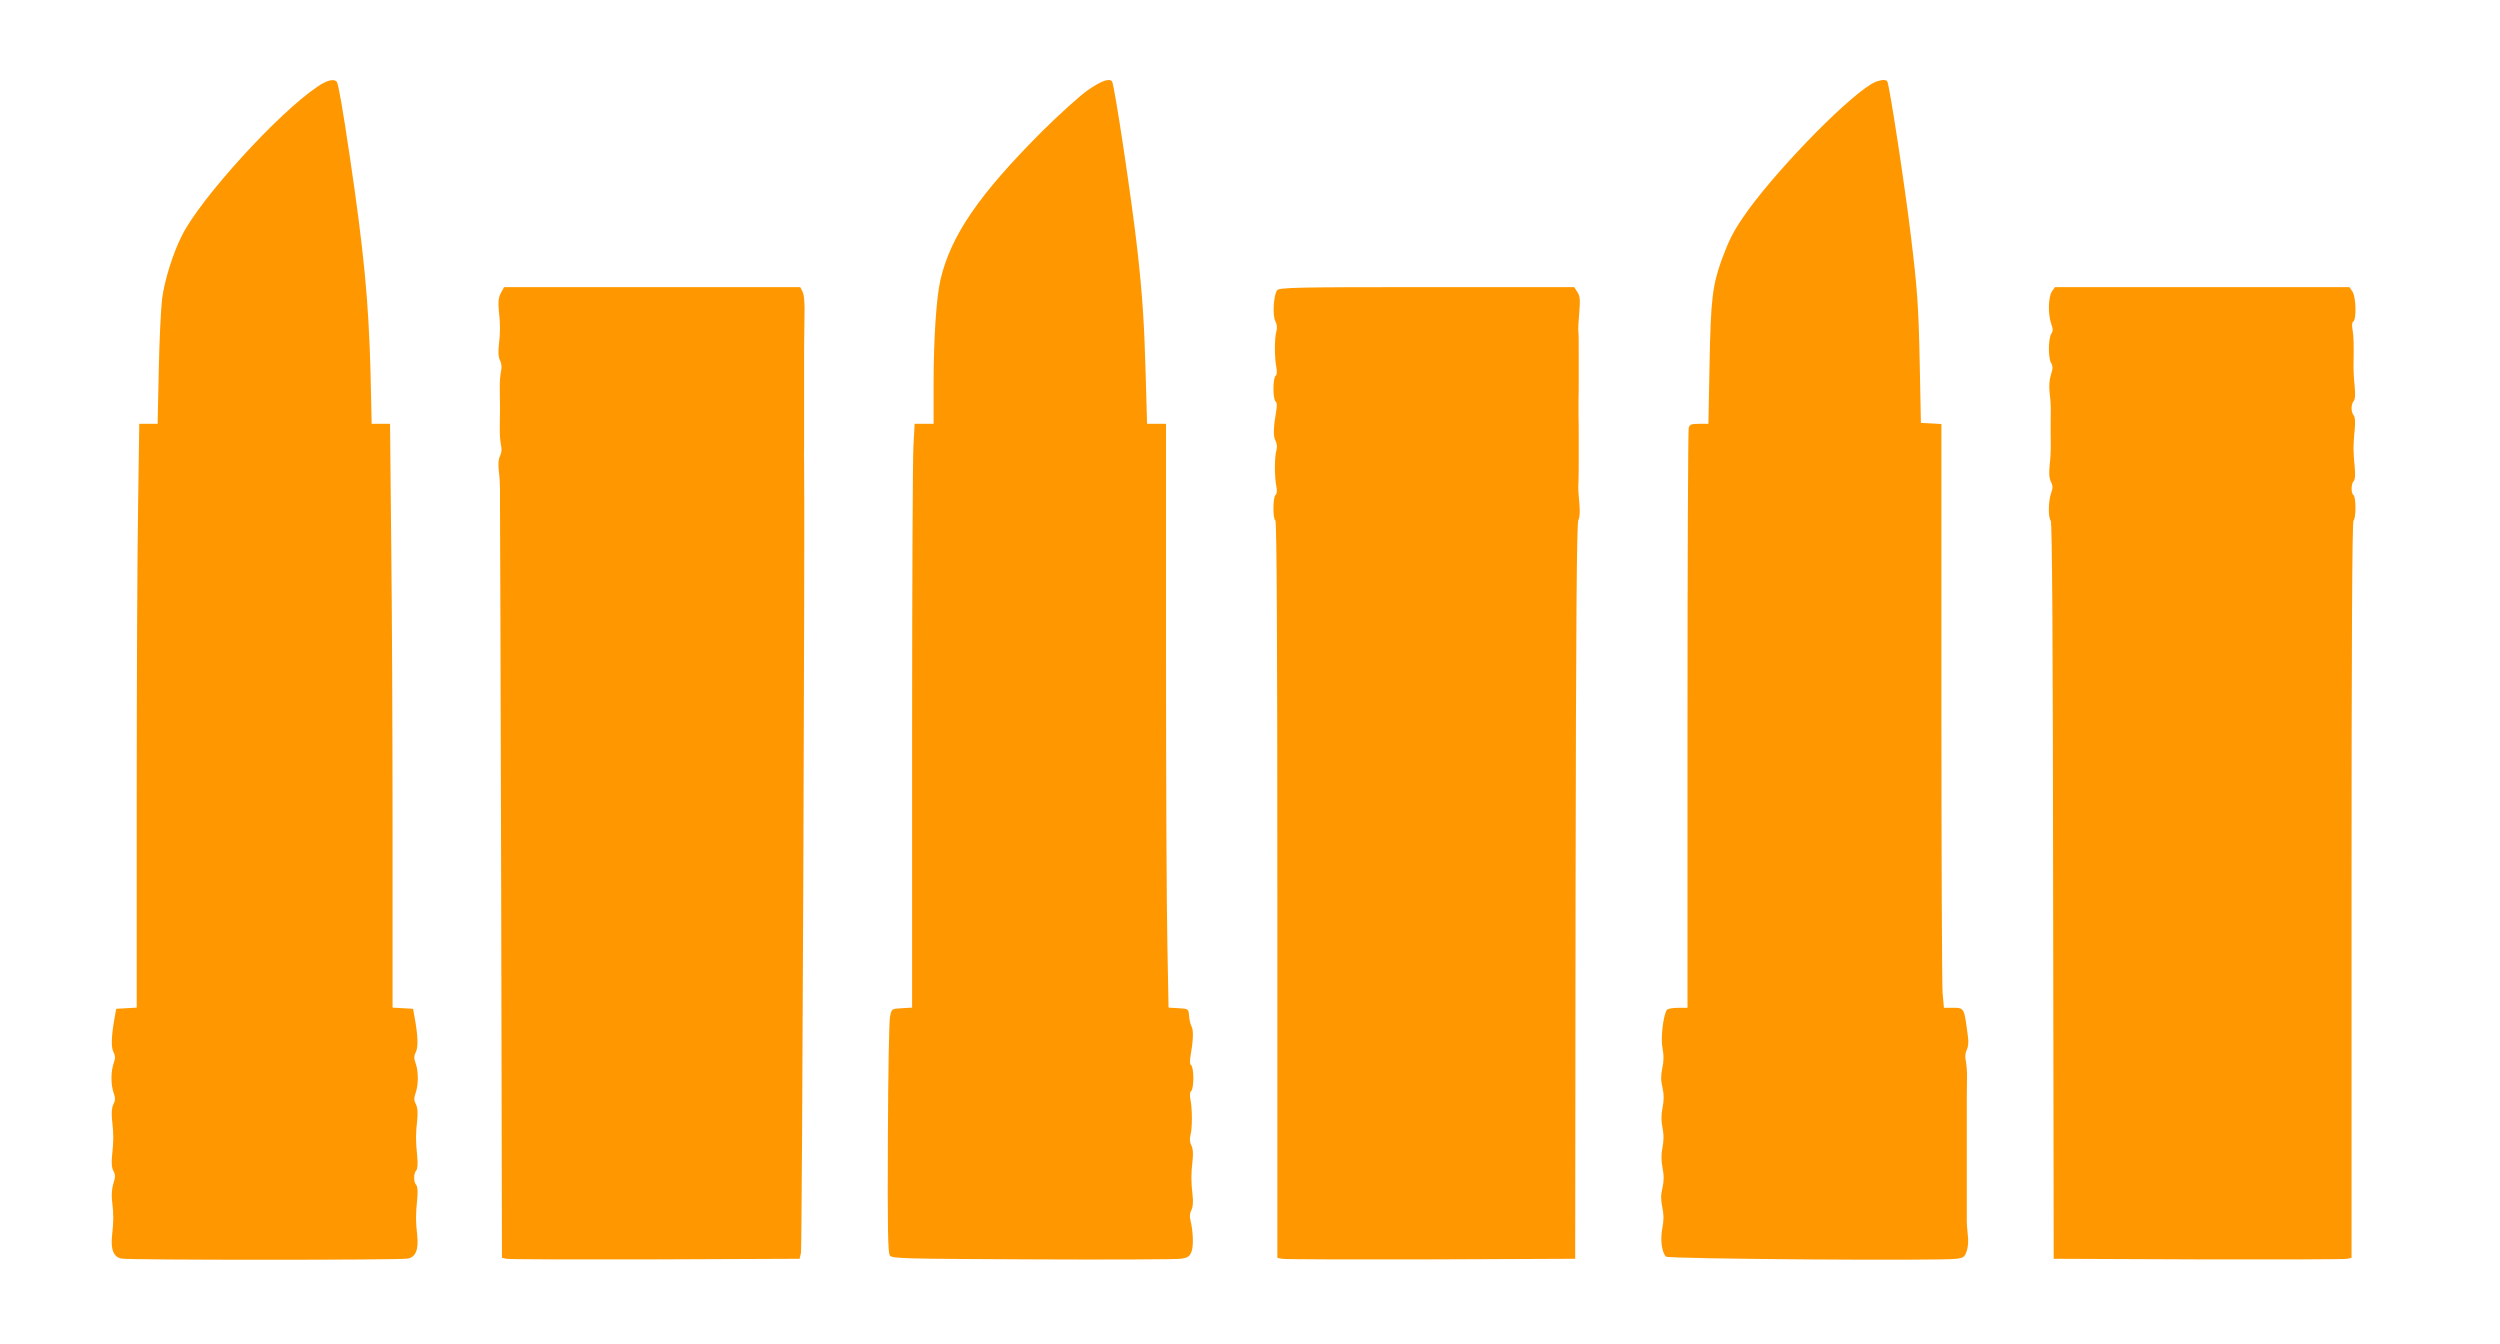 <?xml version="1.0" standalone="no"?>
<!DOCTYPE svg PUBLIC "-//W3C//DTD SVG 20010904//EN"
 "http://www.w3.org/TR/2001/REC-SVG-20010904/DTD/svg10.dtd">
<svg version="1.0" xmlns="http://www.w3.org/2000/svg"
 width="1280pt" height="688pt" viewBox="0 0 1280 688"
 preserveAspectRatio="xMidYMid meet">
<g transform="translate(0,688) scale(0.1,-0.1)"
fill="#ff9800" stroke="none">
<path d="M1625 6436 c-200 -134 -598 -571 -693 -761 -46 -90 -90 -230 -102
-325 -6 -47 -14 -210 -17 -362 l-6 -278 -47 0 -47 0 -6 -422 c-4 -232 -7 -904
-7 -1494 l0 -1073 -52 -3 -53 -3 -8 -45 c-17 -93 -19 -152 -6 -177 10 -19 10
-31 1 -57 -15 -42 -15 -110 0 -152 9 -26 9 -38 -1 -57 -9 -17 -11 -44 -7 -83
8 -74 8 -104 0 -178 -4 -39 -2 -66 7 -82 10 -19 10 -31 0 -62 -8 -24 -11 -59
-7 -93 8 -67 8 -98 0 -172 -8 -75 7 -113 48 -121 40 -8 1426 -8 1466 0 41 8
56 46 48 121 -8 72 -8 101 0 182 4 40 2 67 -5 74 -14 14 -14 60 0 74 7 7 9 34
5 74 -8 81 -8 110 0 183 4 39 2 66 -7 83 -10 19 -10 31 -1 57 15 42 15 110 0
152 -9 26 -9 38 1 57 13 25 11 84 -6 177 l-8 45 -52 3 -53 3 0 893 c0 491 -3
1163 -7 1494 l-6 602 -47 0 -47 0 -6 268 c-10 365 -34 616 -107 1107 -36 243
-57 362 -65 375 -12 19 -51 10 -100 -24z"/>
<path d="M5569 6418 c-41 -29 -144 -122 -230 -207 -327 -327 -471 -537 -524
-764 -21 -91 -35 -303 -35 -534 l0 -203 -48 0 -49 0 -6 -107 c-4 -58 -7 -731
-7 -1494 l0 -1388 -52 -3 c-53 -3 -53 -3 -61 -43 -5 -22 -10 -302 -11 -623 -2
-456 0 -586 10 -600 11 -16 64 -17 731 -20 395 -2 737 0 759 3 34 5 44 11 54
35 12 28 9 107 -5 163 -5 17 -3 37 5 52 8 15 10 41 6 76 -8 68 -8 110 0 178 4
35 2 61 -6 76 -8 15 -10 34 -5 52 10 34 10 135 0 184 -4 23 -3 39 4 43 6 4 11
34 11 66 0 32 -5 62 -11 66 -7 4 -8 20 -4 43 14 81 17 135 6 155 -6 11 -12 37
-13 56 -3 35 -4 35 -54 38 l-51 3 -6 322 c-4 177 -7 850 -7 1495 l0 1172 -49
0 -48 0 -7 248 c-7 263 -17 413 -42 637 -28 252 -117 845 -130 867 -12 20 -56
4 -125 -44z"/>
<path d="M9580 6449 c-146 -89 -515 -473 -657 -684 -51 -75 -73 -120 -108
-215 -47 -131 -56 -202 -62 -532 l-6 -308 -47 0 c-41 0 -49 -3 -54 -22 -3 -13
-6 -686 -6 -1495 l0 -1473 -49 0 c-28 0 -53 -5 -57 -11 -19 -31 -32 -146 -22
-195 7 -36 7 -67 -1 -103 -8 -37 -8 -64 1 -100 8 -36 8 -64 0 -103 -7 -38 -7
-68 0 -102 7 -33 7 -65 0 -100 -7 -35 -7 -68 0 -104 8 -39 8 -67 0 -103 -9
-36 -9 -63 -1 -100 8 -37 8 -67 0 -108 -11 -58 -3 -123 19 -145 12 -12 1407
-22 1487 -11 37 5 43 10 53 41 7 20 9 55 5 82 -3 26 -6 66 -5 90 0 38 0 88 0
202 0 22 0 67 0 100 0 33 0 80 0 105 0 25 0 72 0 105 0 33 0 78 0 100 0 22 1
66 1 98 1 31 -2 72 -6 90 -5 21 -3 42 5 57 7 14 10 40 6 66 -20 153 -17 149
-82 149 l-41 0 -7 77 c-3 42 -6 714 -6 1494 l0 1418 -52 3 -53 3 -6 305 c-6
294 -12 378 -45 650 -31 258 -110 775 -121 793 -8 14 -48 7 -83 -14z"/>
<path d="M2564 5379 c-12 -23 -14 -46 -10 -88 8 -72 8 -113 0 -180 -4 -35 -2
-61 6 -76 8 -15 10 -36 5 -57 -4 -18 -7 -59 -6 -90 0 -32 1 -76 1 -98 0 -22
-1 -66 -1 -97 -1 -32 2 -73 6 -91 5 -21 3 -42 -5 -57 -8 -15 -10 -41 -6 -76 4
-30 6 -71 6 -91 0 -21 0 -64 0 -95 1 -32 3 -910 6 -1950 l4 -1893 23 -5 c12
-3 355 -4 761 -3 l740 3 7 30 c6 22 21 3830 16 4045 0 19 -1 54 0 78 0 23 0
67 0 97 0 30 0 78 0 105 0 28 0 75 0 105 0 106 0 145 0 203 0 31 1 104 2 161
2 69 -2 112 -10 128 l-12 23 -758 0 -758 0 -17 -31z"/>
<path d="M6539 5394 c-18 -22 -25 -130 -9 -159 8 -15 10 -34 5 -52 -10 -34
-10 -135 0 -184 4 -23 3 -39 -4 -43 -6 -4 -11 -34 -11 -66 0 -32 5 -62 11 -66
7 -4 8 -20 4 -43 -15 -86 -17 -134 -5 -156 8 -15 10 -34 5 -52 -10 -34 -10
-135 0 -184 4 -23 3 -39 -4 -43 -14 -9 -15 -123 -1 -131 7 -4 10 -645 10
-1890 l0 -1885 23 -5 c12 -3 355 -4 762 -3 l740 3 2 1880 c2 1398 6 1886 14
1902 8 14 9 45 5 90 -4 37 -6 77 -5 88 1 11 2 54 2 95 0 41 0 89 0 105 0 17 0
60 0 98 -1 37 -1 81 -1 97 0 17 0 60 1 98 0 37 0 81 0 97 0 17 0 64 0 105 0
41 0 84 -2 95 -1 11 1 55 5 97 5 63 4 82 -10 103 l-16 25 -754 0 c-675 0 -755
-2 -767 -16z"/>
<path d="M10506 5388 c-19 -27 -21 -117 -4 -165 10 -27 10 -38 0 -53 -15 -25
-16 -124 0 -149 9 -15 9 -28 -1 -59 -8 -24 -11 -59 -7 -93 4 -30 6 -66 6 -81
-1 -33 -1 -154 0 -200 0 -18 -2 -59 -6 -92 -4 -39 -2 -66 7 -83 10 -19 10 -31
1 -57 -15 -40 -16 -128 -2 -142 7 -7 11 -658 12 -1894 l3 -1885 740 -3 c407
-1 750 0 763 3 l22 5 0 1885 c0 1245 3 1886 10 1890 6 3 10 33 10 65 0 32 -4
62 -10 65 -13 8 -13 58 1 72 7 7 9 34 5 74 -4 35 -6 78 -6 94 0 17 2 59 6 94
4 40 2 67 -5 74 -6 6 -11 23 -11 37 0 14 5 31 11 37 7 7 9 34 5 74 -4 35 -6
79 -6 97 2 125 1 161 -5 193 -4 23 -3 39 4 43 17 11 14 128 -5 154 l-15 22
-754 0 -754 0 -15 -22z"/>
</g>
</svg>
